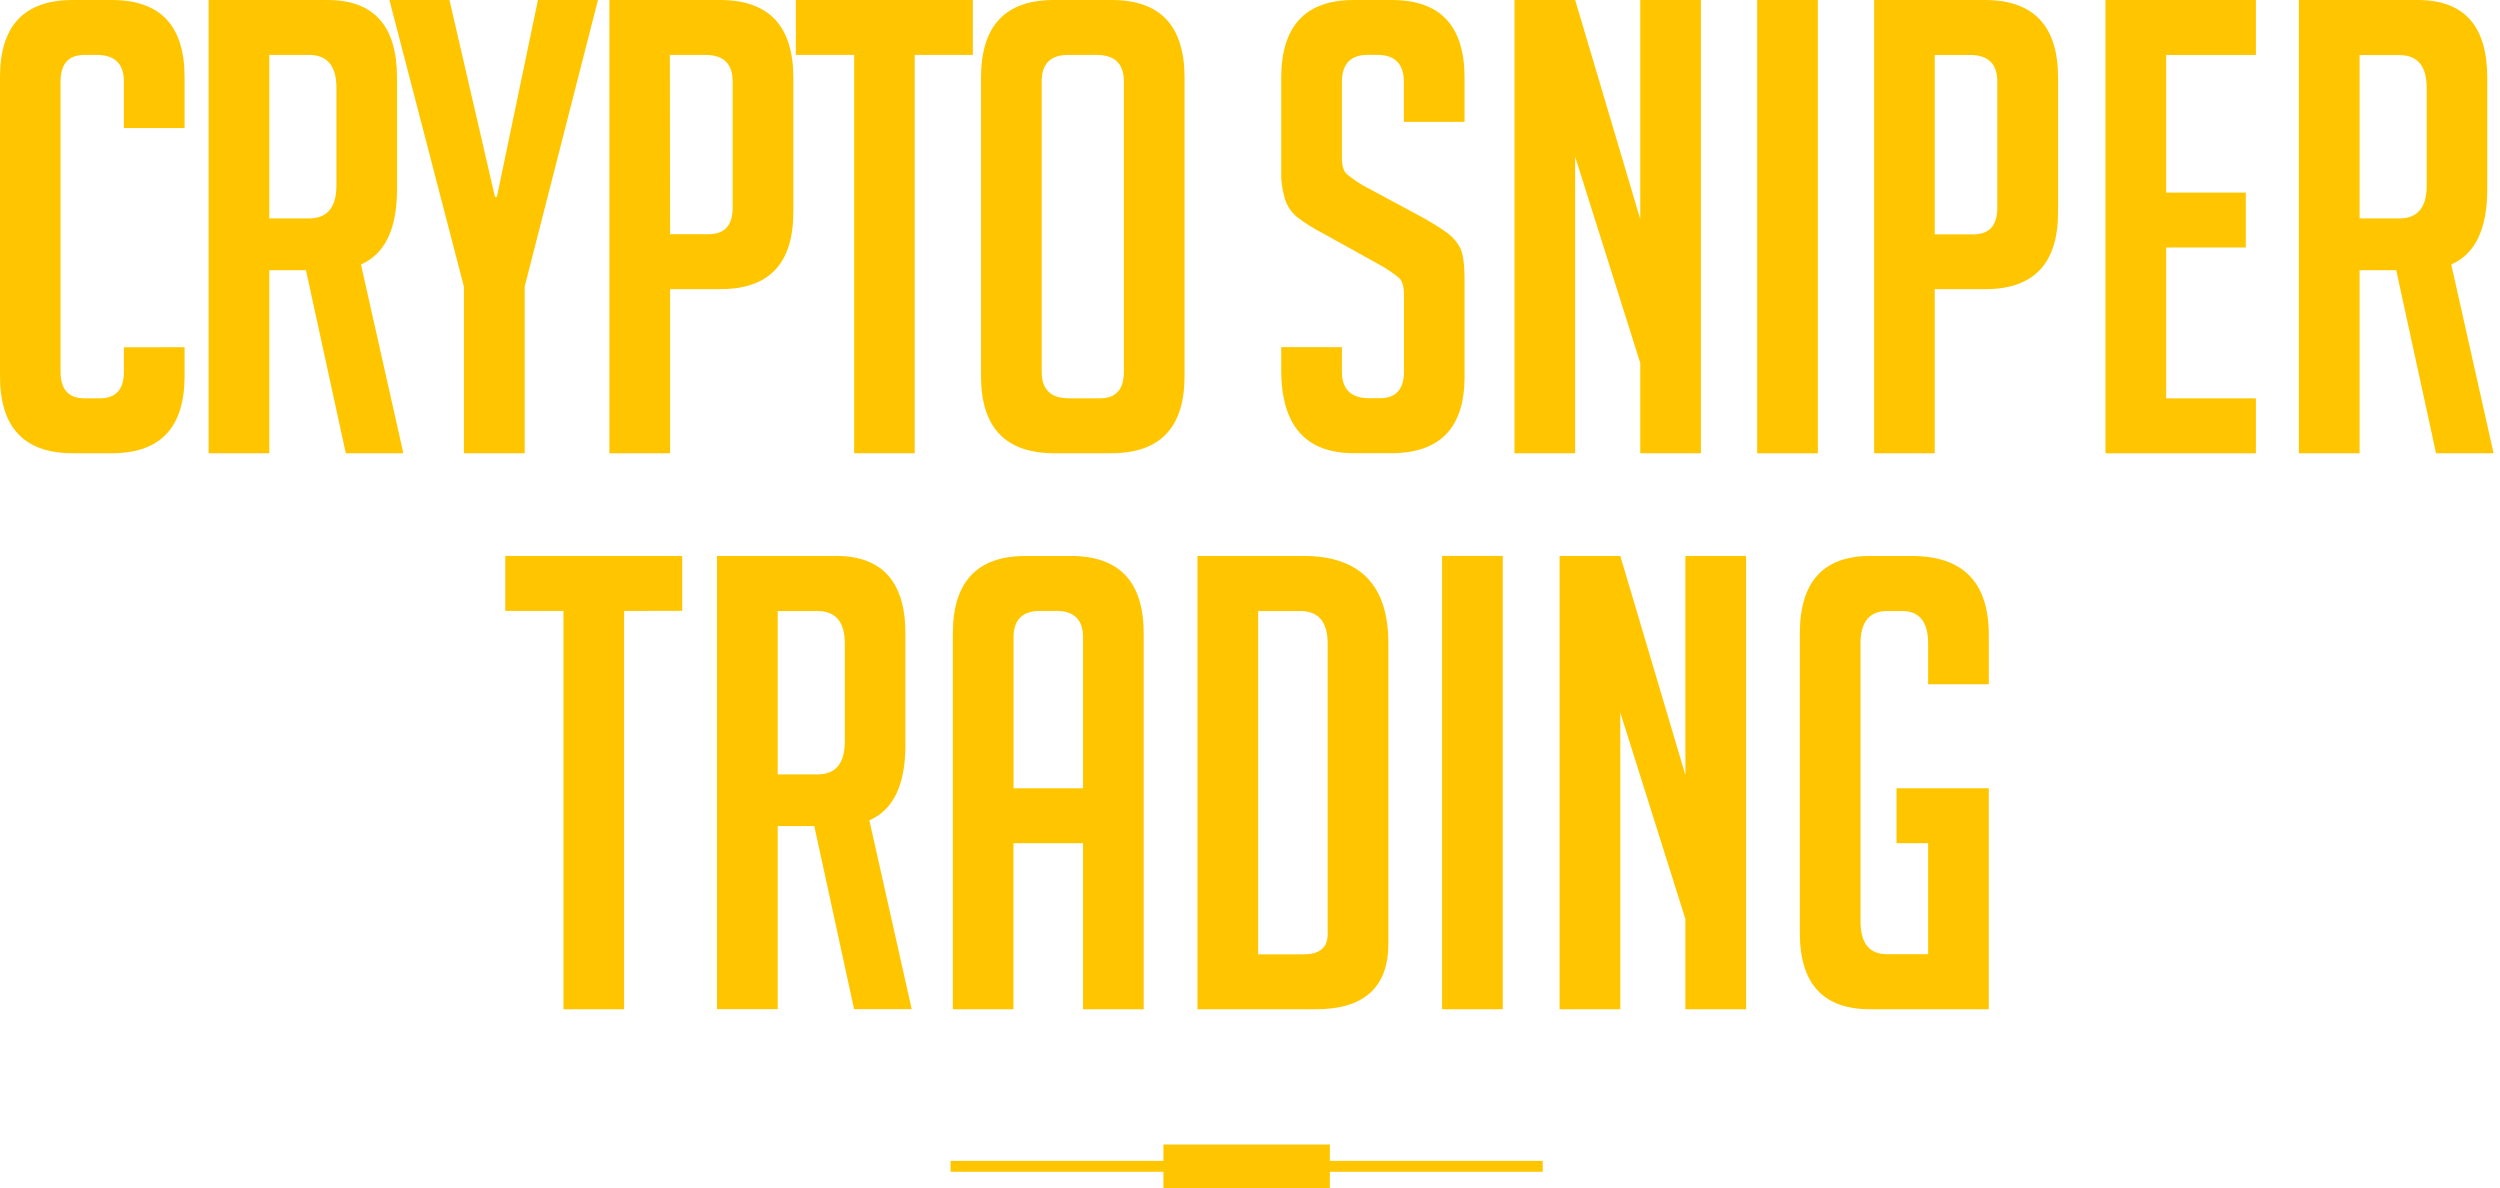 <svg width="101" height="48" viewBox="0 0 101 48" fill="none" xmlns="http://www.w3.org/2000/svg">
<g clip-path="url(#clip0_78_36467)">
<path d="M25.214 24.682V40.774H22.763V24.682H20.414V22.459H27.561V24.678L25.214 24.682Z" fill="#FFC600"/>
<path d="M28.967 22.459H33.768C35.641 22.459 36.578 23.505 36.578 25.596V30.109C36.578 31.707 36.093 32.718 35.122 33.143L36.833 40.769H34.505L32.897 33.373H31.419V40.769H28.967V22.459ZM31.419 31.286H33.028C33.759 31.286 34.126 30.846 34.131 29.965V26.007C34.131 25.127 33.763 24.686 33.028 24.686H31.419V31.286Z" fill="#FFC600"/>
<path d="M40.945 40.773H38.494V25.598C38.494 23.507 39.473 22.462 41.431 22.462H43.269C45.227 22.462 46.206 23.507 46.206 25.598V40.773H43.755V34.066H40.945V40.773ZM43.755 31.847V25.753C43.755 25.038 43.397 24.681 42.682 24.681H42.021C41.306 24.681 40.949 25.038 40.948 25.753V31.847H43.755Z" fill="#FFC600"/>
<path d="M48.377 40.774V22.459H52.642C54.941 22.459 56.09 23.633 56.09 25.982V38.121C56.09 39.89 55.111 40.775 53.153 40.774H48.377ZM50.829 38.554H52.668C53.315 38.554 53.639 38.282 53.638 37.739V26.007C53.638 25.127 53.27 24.686 52.535 24.686H50.829V38.554Z" fill="#FFC600"/>
<path d="M58.26 40.774V22.459H60.712V40.774H58.26Z" fill="#FFC600"/>
<path d="M68.09 31.311V22.459H70.542V40.774H68.09V37.127L65.46 28.787V40.774H63.008V22.459H65.46L68.09 31.311Z" fill="#FFC600"/>
<path d="M76.619 34.066V31.847H80.347V40.773H75.547C73.658 40.773 72.713 39.746 72.713 37.691V25.598C72.713 23.507 73.658 22.462 75.547 22.462H77.233C79.31 22.462 80.348 23.526 80.348 25.655V27.644H77.897V26.007C77.897 25.126 77.547 24.686 76.849 24.686H76.237C75.522 24.686 75.164 25.126 75.165 26.007V37.228C75.165 38.109 75.522 38.55 76.237 38.55H77.897V34.066H76.619Z" fill="#FFC600"/>
<path d="M56.716 4.923V3.317C56.716 2.583 56.358 2.216 55.643 2.216H55.261C54.562 2.216 54.213 2.583 54.213 3.317V6.352C54.213 6.692 54.281 6.921 54.417 7.04C54.626 7.21 54.847 7.364 55.079 7.499L57.405 8.749C57.78 8.952 58.143 9.178 58.491 9.425C58.699 9.581 58.869 9.781 58.989 10.012C59.108 10.241 59.168 10.678 59.168 11.325V15.227C59.168 17.282 58.18 18.309 56.205 18.309H54.698C52.74 18.309 51.761 17.187 51.761 14.943V14.025H54.213V15.015C54.213 15.729 54.581 16.086 55.316 16.087H55.75C56.396 16.087 56.719 15.729 56.72 15.015V11.912C56.72 11.571 56.652 11.342 56.516 11.223C56.308 11.053 56.087 10.9 55.855 10.764L53.523 9.468C53.133 9.272 52.762 9.041 52.413 8.779C52.181 8.589 52.008 8.337 51.915 8.052C51.801 7.676 51.749 7.284 51.761 6.892V3.149C51.761 1.05 52.74 0 54.698 0H56.231C58.189 0 59.168 1.046 59.168 3.137V4.923H56.716Z" fill="#FFC600"/>
<path d="M66.266 8.851V0H68.717V18.313H66.266V14.665L63.635 6.327V18.313H61.185V0H63.637L66.266 8.851Z" fill="#FFC600"/>
<path d="M70.99 18.313V0H73.441V18.313H70.99Z" fill="#FFC600"/>
<path d="M75.715 0H80.184C82.159 0 83.146 1.046 83.146 3.139V8.571C83.146 10.645 82.167 11.682 80.21 11.682H78.163V18.313H75.715V0ZM78.163 9.468H79.721C80.367 9.468 80.691 9.111 80.691 8.397V3.292C80.691 2.578 80.324 2.221 79.589 2.221H78.163V9.468Z" fill="#FFC600"/>
<path d="M85.061 18.313V0H91.138V2.221H87.513V7.78H90.731V9.999H87.513V16.094H91.138V18.313H85.061Z" fill="#FFC600"/>
<path d="M92.875 0H97.676C99.549 0 100.486 1.046 100.485 3.137V7.65C100.485 9.249 100 10.261 99.03 10.685L100.741 18.311H98.417L96.807 10.915H95.327V18.311H92.875V0ZM95.327 8.824H96.935C97.67 8.824 98.038 8.383 98.038 7.503V3.547C98.038 2.666 97.67 2.226 96.935 2.226H95.327V8.824Z" fill="#FFC600"/>
<path d="M7.457 14.027V15.199C7.457 17.274 6.478 18.311 4.52 18.311H2.937C0.979 18.311 0 17.273 0 15.199V3.111C0 1.037 0.979 0 2.937 0H4.52C6.478 0 7.457 1.037 7.457 3.111V5.174H5.005V3.29C5.005 2.576 4.638 2.219 3.903 2.218H3.418C2.771 2.218 2.447 2.575 2.447 3.29V15.021C2.447 15.736 2.771 16.093 3.418 16.092H4.035C4.682 16.092 5.006 15.735 5.005 15.021V14.03L7.457 14.027Z" fill="#FFC600"/>
<path d="M8.428 0H13.23C15.103 0 16.04 1.046 16.039 3.137V7.65C16.039 9.249 15.554 10.261 14.584 10.685L16.295 18.311H13.97L12.361 10.916H10.88V18.311H8.428V0ZM10.88 8.824H12.489C13.22 8.824 13.587 8.382 13.592 7.497V3.545C13.592 2.664 13.224 2.222 12.489 2.218H10.88V8.824Z" fill="#FFC600"/>
<path d="M21.197 18.311H18.742V11.578L15.732 0H18.158L19.997 7.956H20.074L21.733 0H24.158L21.197 11.578V18.311Z" fill="#FFC600"/>
<path d="M24.619 0H29.088C31.062 0 32.05 1.046 32.051 3.137V8.568C32.051 10.644 31.072 11.681 29.114 11.68H27.071V18.311H24.619V0ZM27.071 9.461H28.629C29.275 9.461 29.598 9.104 29.599 8.39V3.29C29.599 2.576 29.231 2.219 28.496 2.218H27.063L27.071 9.461Z" fill="#FFC600"/>
<path d="M36.953 2.218V18.311H34.507V2.218H32.152V0H39.303V2.218H36.953Z" fill="#FFC600"/>
<path d="M42.595 18.311C40.621 18.311 39.633 17.273 39.633 15.199V3.137C39.633 1.046 40.612 0 42.57 0H44.919C46.877 0 47.856 1.046 47.856 3.137V15.199C47.856 17.274 46.868 18.311 44.894 18.311H42.595ZM43.183 16.092H44.434C45.081 16.092 45.405 15.735 45.404 15.021V3.29C45.404 2.576 45.037 2.219 44.302 2.218H43.157C42.441 2.218 42.084 2.575 42.085 3.29V15.021C42.085 15.736 42.451 16.093 43.183 16.092Z" fill="#FFC600"/>
<path d="M53.727 46.238H47.002V48H53.727V46.238Z" fill="#FFC600"/>
<path d="M62.325 46.899H38.402V47.34H62.325V46.899Z" fill="#FFC600"/>
</g>
<defs>
<clipPath id="clip0_78_36467">
<rect width="100.741" height="48" fill="white"/>
</clipPath>
</defs>
</svg>
